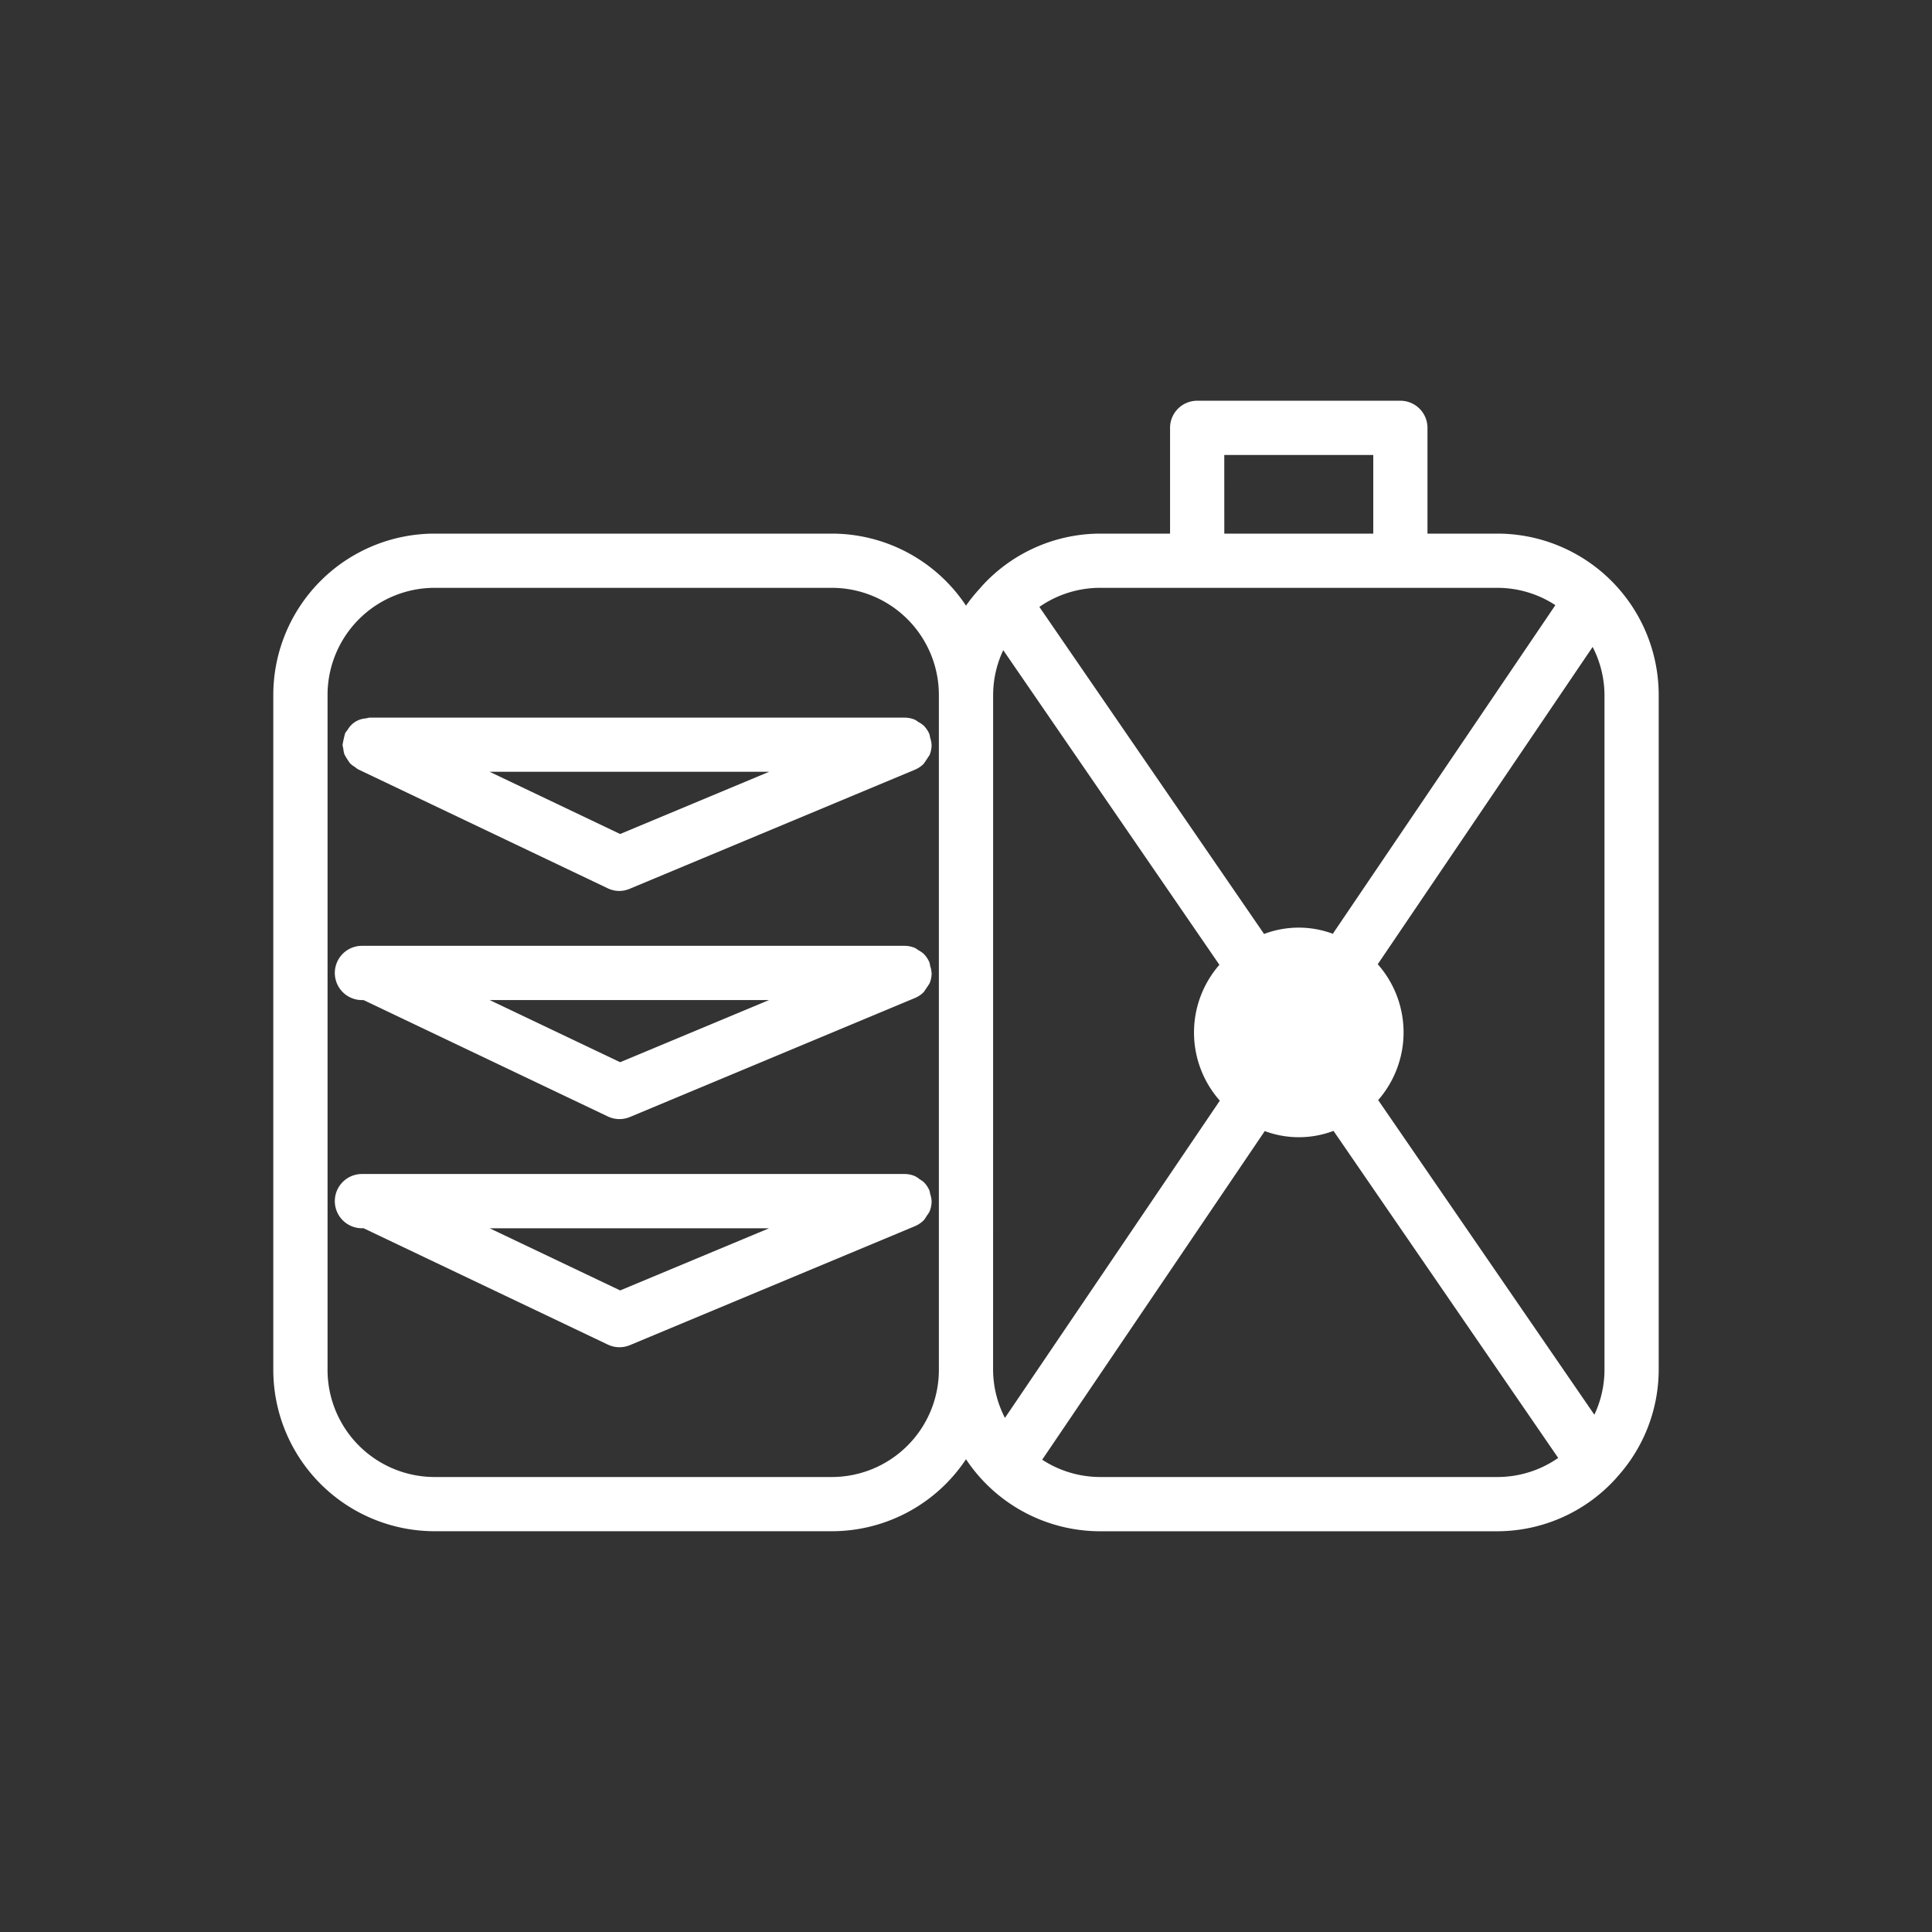 <svg id="Layer_1" data-name="Layer 1" xmlns="http://www.w3.org/2000/svg" viewBox="0 0 50 50"><rect x="0" y="0" width="50" height="50" fill="#333333" stroke="none"/><defs><style>.cls-1{fill:#fff;}</style></defs><path class="cls-1" d="M24.109,19.273a.678.678,0,0,0-.037-.181.659.659,0,0,0-.018-.089l0-.001a.705.705,0,0,0-.153-.227.687.687,0,0,0-.134-.09.68.68,0,0,0-.09-.059.7.7,0,0,0-.269-.054l-.001,0H9.568a.664.664,0,0,0-.097.02.585.585,0,0,0-.475.297.678.678,0,0,0-.063.084l-.004.015a3.076,3.076,0,0,0-.061.273l-.003.014a.657.657,0,0,0,.019.096.695.695,0,0,0,.032.158,2.262,2.262,0,0,0,.143.226.7.7,0,0,0,.124.093.666.666,0,0,0,.082.061l6.463,3.08a.699.699,0,0,0,.302.069A.713.713,0,0,0,16.301,23l7.377-3.08.002-.001a.7.7,0,0,0,.226-.153,11.877,11.877,0,0,0,.15-.224.7.7,0,0,0,.054-.268Zm-8.06,2.311L12.672,19.974h7.232Zm8.06,3.595a.677.677,0,0,0-.037-.181.653.653,0,0,0-.018-.089l0-.001a.703.703,0,0,0-.153-.227.688.688,0,0,0-.134-.09.68.68,0,0,0-.09-.059.702.702,0,0,0-.269-.054l-.001,0H9.367a.702.702,0,0,0,0,1.404H9.41l6.319,3.011a.699.699,0,0,0,.302.069.713.713,0,0,0,.271-.054l7.377-3.08.002-.001a.7.7,0,0,0,.226-.153,11.877,11.877,0,0,0,.15-.224.7.7,0,0,0,.054-.268ZM16.05,27.49,12.672,25.881h7.232Zm8.022,3.409a.672.672,0,0,0-.017-.084l0-.001a.702.702,0,0,0-.154-.227.679.679,0,0,0-.095-.064.688.688,0,0,0-.13-.086.705.705,0,0,0-.267-.054l-.002,0H9.367a.702.702,0,1,0,0,1.404H9.41l6.319,3.01a.699.699,0,0,0,.302.069.712.712,0,0,0,.271-.054l7.377-3.079.002-.001a.701.701,0,0,0,.226-.153.682.682,0,0,0,.074-.11.69.69,0,0,0,.075-.114.702.702,0,0,0,.054-.268l0-.002A.678.678,0,0,0,24.072,30.899ZM16.05,33.396l-3.377-1.608h7.23Zm26.877,2.059V17.983A4.178,4.178,0,0,0,38.753,13.81h-1.81V11.073a.702.702,0,0,0-.702-.702H30.983a.702.702,0,0,0-.702.702V13.81H28.471a4.149,4.149,0,0,0-3.072,1.372c-.009.013-.021.023-.029.036a4.193,4.193,0,0,0-.37.456A4.17,4.17,0,0,0,21.529,13.81H11.246a4.178,4.178,0,0,0-4.173,4.173V35.455a4.178,4.178,0,0,0,4.173,4.173H21.529A4.17,4.17,0,0,0,25,37.765a4.171,4.171,0,0,0,3.472,1.864H38.753a4.149,4.149,0,0,0,3.072-1.373c.009-.013.021-.022.029-.035A4.141,4.141,0,0,0,42.927,35.455Zm-7.26-6.985a2.663,2.663,0,0,0-.011-3.516l5.561-8.211a2.734,2.734,0,0,1,.307,1.24V35.455a2.742,2.742,0,0,1-.262,1.158ZM31.684,11.775H35.54V13.81h-3.855Zm7.069,3.438a2.748,2.748,0,0,1,1.5.448l-5.76,8.505a2.529,2.529,0,0,0-1.779.005l-5.815-8.464a2.75,2.75,0,0,1,1.572-.494ZM21.529,38.225H11.246a2.773,2.773,0,0,1-2.769-2.77V17.983a2.773,2.773,0,0,1,2.769-2.77H21.529a2.773,2.773,0,0,1,2.769,2.77V35.455A2.773,2.773,0,0,1,21.529,38.225Zm4.173-20.241a2.741,2.741,0,0,1,.262-1.158l5.594,8.143a2.663,2.663,0,0,0,.011,3.516L26.008,36.695a2.735,2.735,0,0,1-.307-1.24Zm2.77,20.241a2.748,2.748,0,0,1-1.5-.448l5.76-8.505a2.529,2.529,0,0,0,1.779-.005l5.815,8.464a2.75,2.75,0,0,1-1.572.494Z"/></svg>